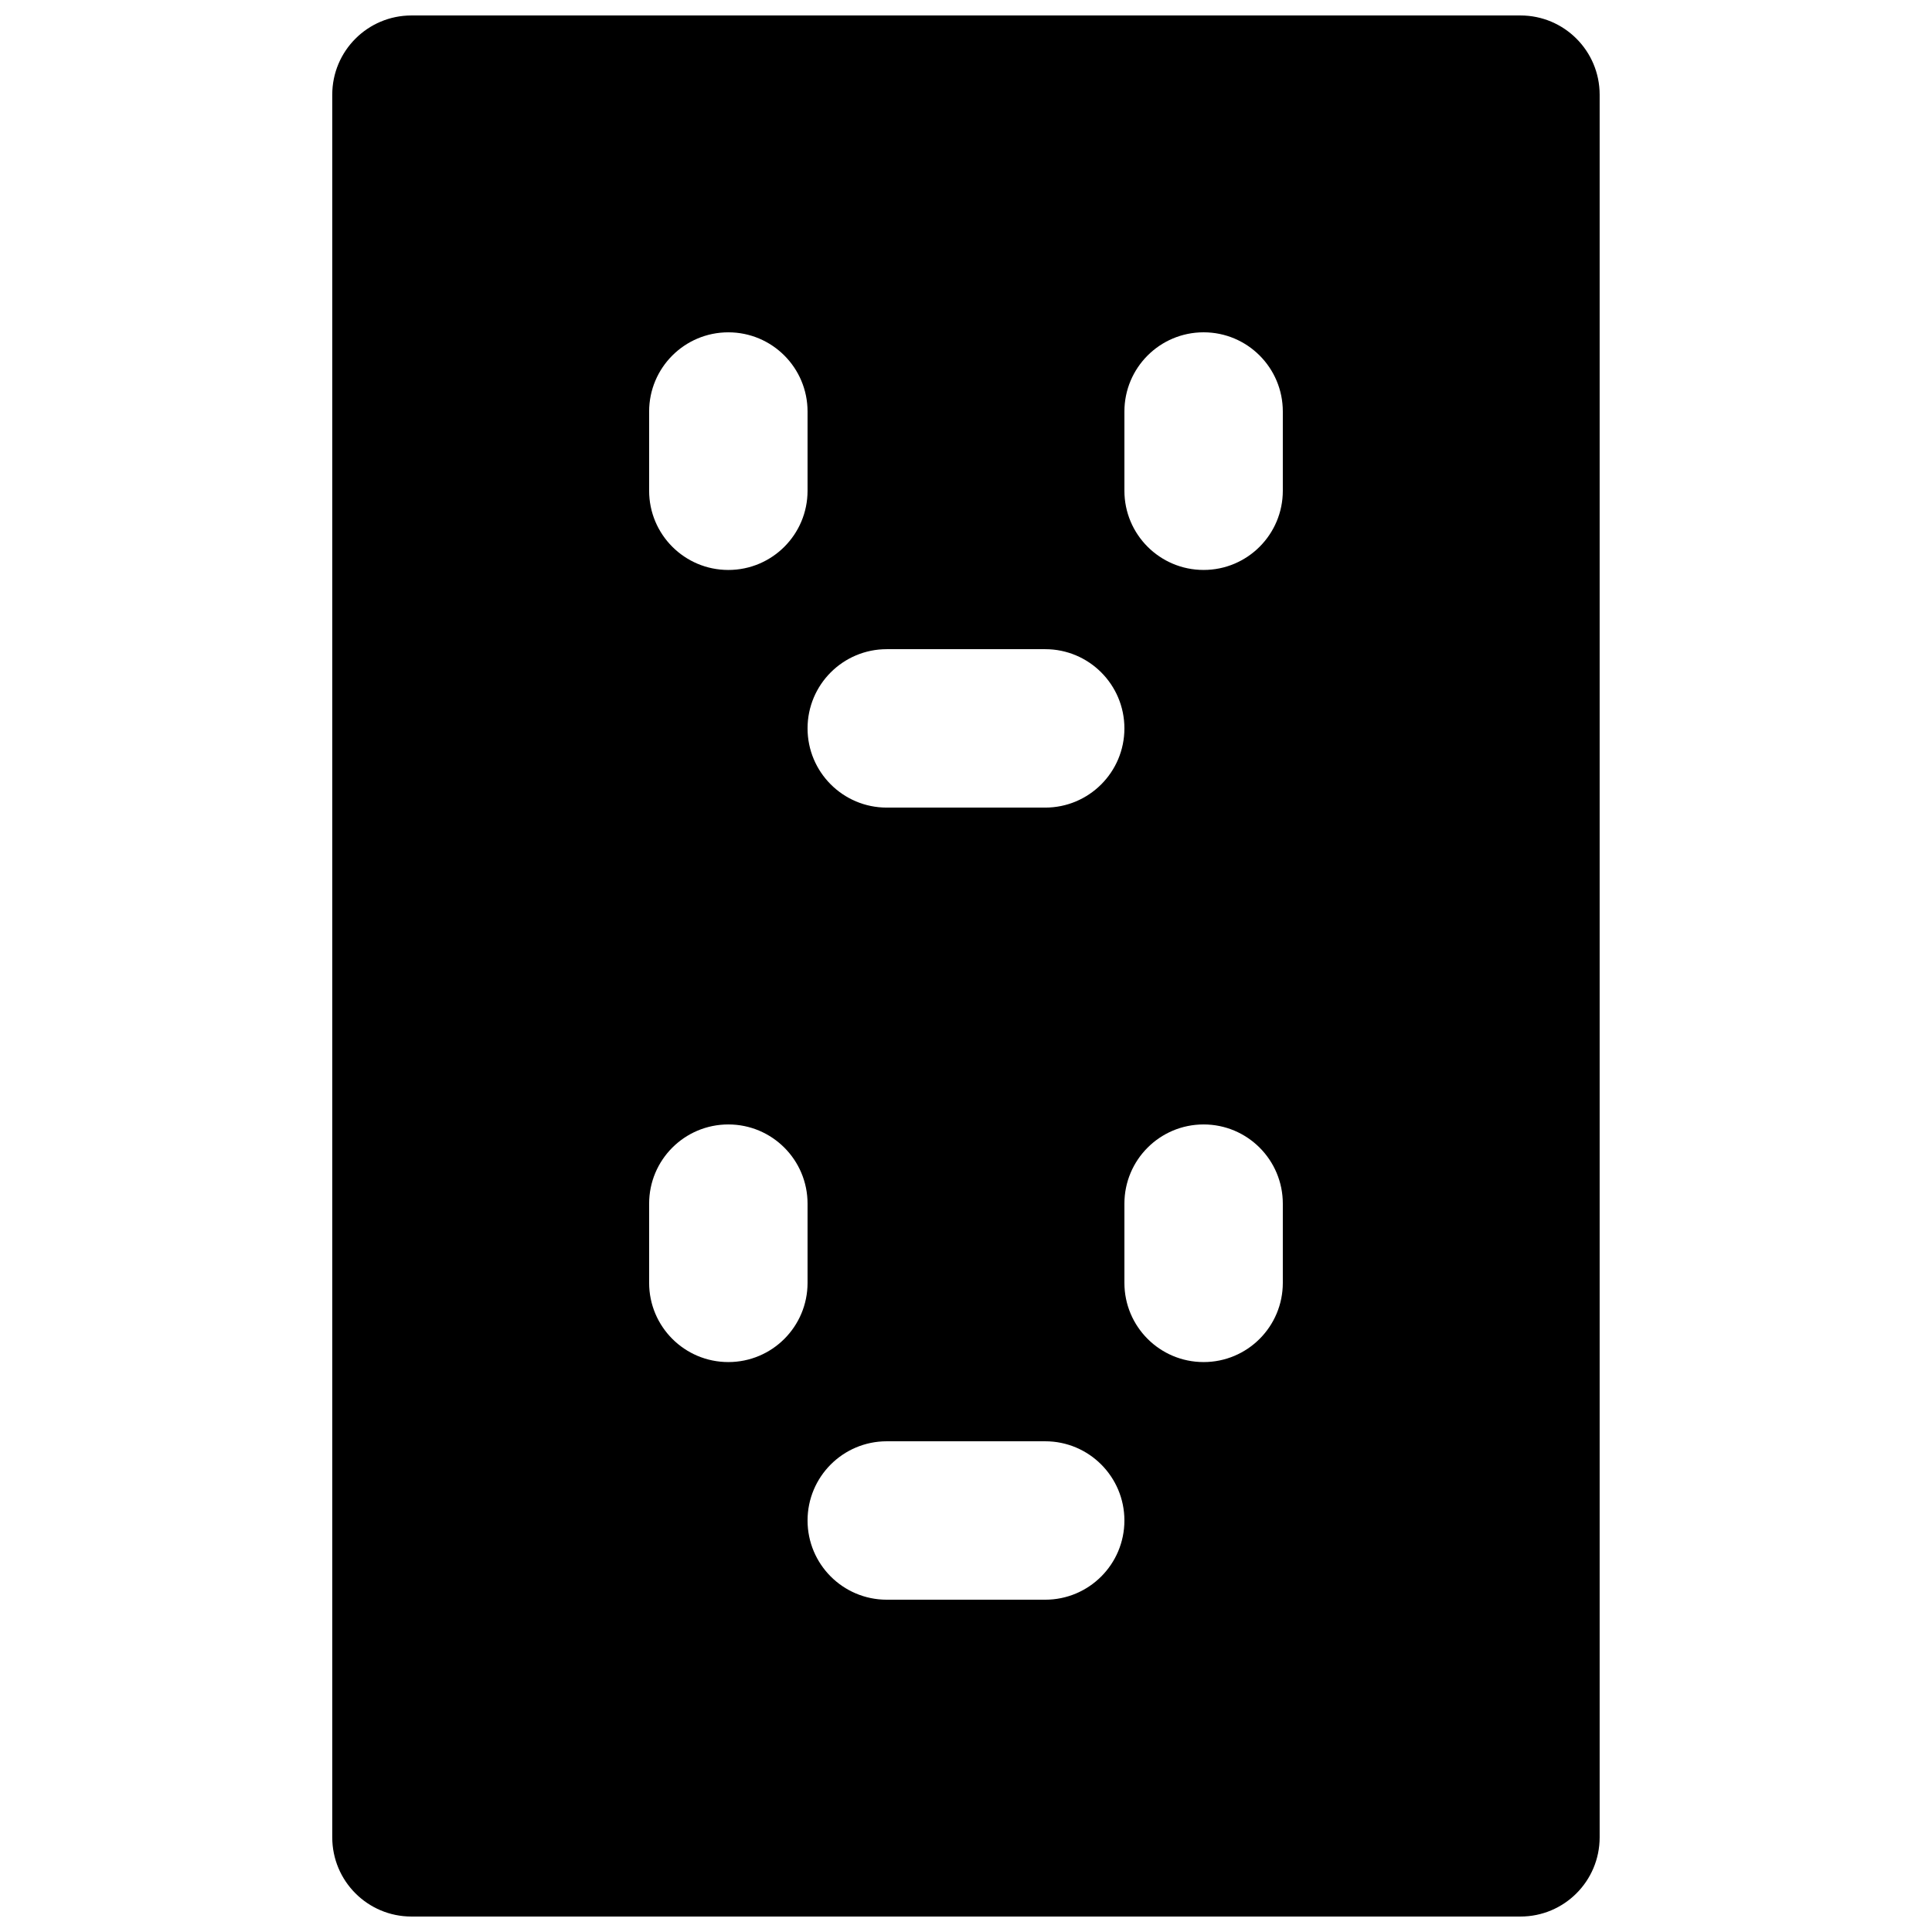 <?xml version="1.0" encoding="UTF-8"?>
<!-- Uploaded to: ICON Repo, www.svgrepo.com, Generator: ICON Repo Mixer Tools -->
<svg width="800px" height="800px" version="1.1" viewBox="144 144 512 512" xmlns="http://www.w3.org/2000/svg">
 <defs>
  <clipPath id="a">
   <path d="m232 148.09h336v503.81h-336z"/>
  </clipPath>
 </defs>
 <g clip-path="url(#a)">
  <path d="m483.96 274.05c0 11.586-9.383 20.992-20.988 20.992-11.609 0-20.992-9.406-20.992-20.992v-20.992c0-11.59 9.383-20.992 20.992-20.992 11.605 0 20.988 9.402 20.988 20.992zm0 209.92c0 11.59-9.383 20.992-20.988 20.992-11.609 0-20.992-9.402-20.992-20.992v-20.988c0-11.59 9.383-20.992 20.992-20.992 11.605 0 20.988 9.402 20.988 20.992zm-62.973 83.969h-41.984c-11.609 0-20.992-9.402-20.992-20.992 0-11.586 9.383-20.992 20.992-20.992h41.984c11.605 0 20.992 9.406 20.992 20.992 0 11.59-9.387 20.992-20.992 20.992zm-83.969-62.977c-11.609 0-20.992-9.402-20.992-20.992v-20.988c0-11.59 9.383-20.992 20.992-20.992 11.609 0 20.992 9.402 20.992 20.992v20.988c0 11.59-9.383 20.992-20.992 20.992zm-20.992-251.9c0-11.59 9.383-20.992 20.992-20.992 11.609 0 20.992 9.402 20.992 20.992v20.992c0 11.586-9.383 20.992-20.992 20.992-11.609 0-20.992-9.406-20.992-20.992zm62.977 62.977h41.984c11.605 0 20.992 9.402 20.992 20.992 0 11.586-9.387 20.992-20.992 20.992h-41.984c-11.609 0-20.992-9.406-20.992-20.992 0-11.59 9.383-20.992 20.992-20.992zm167.93-167.94h-293.89c-11.609 0-20.992 9.406-20.992 20.992v461.82c0 11.59 9.383 20.992 20.992 20.992h293.89c11.609 0 20.992-9.402 20.992-20.992v-461.82c0-11.586-9.383-20.992-20.992-20.992z" fill-rule="evenodd"/>
 </g>
</svg>